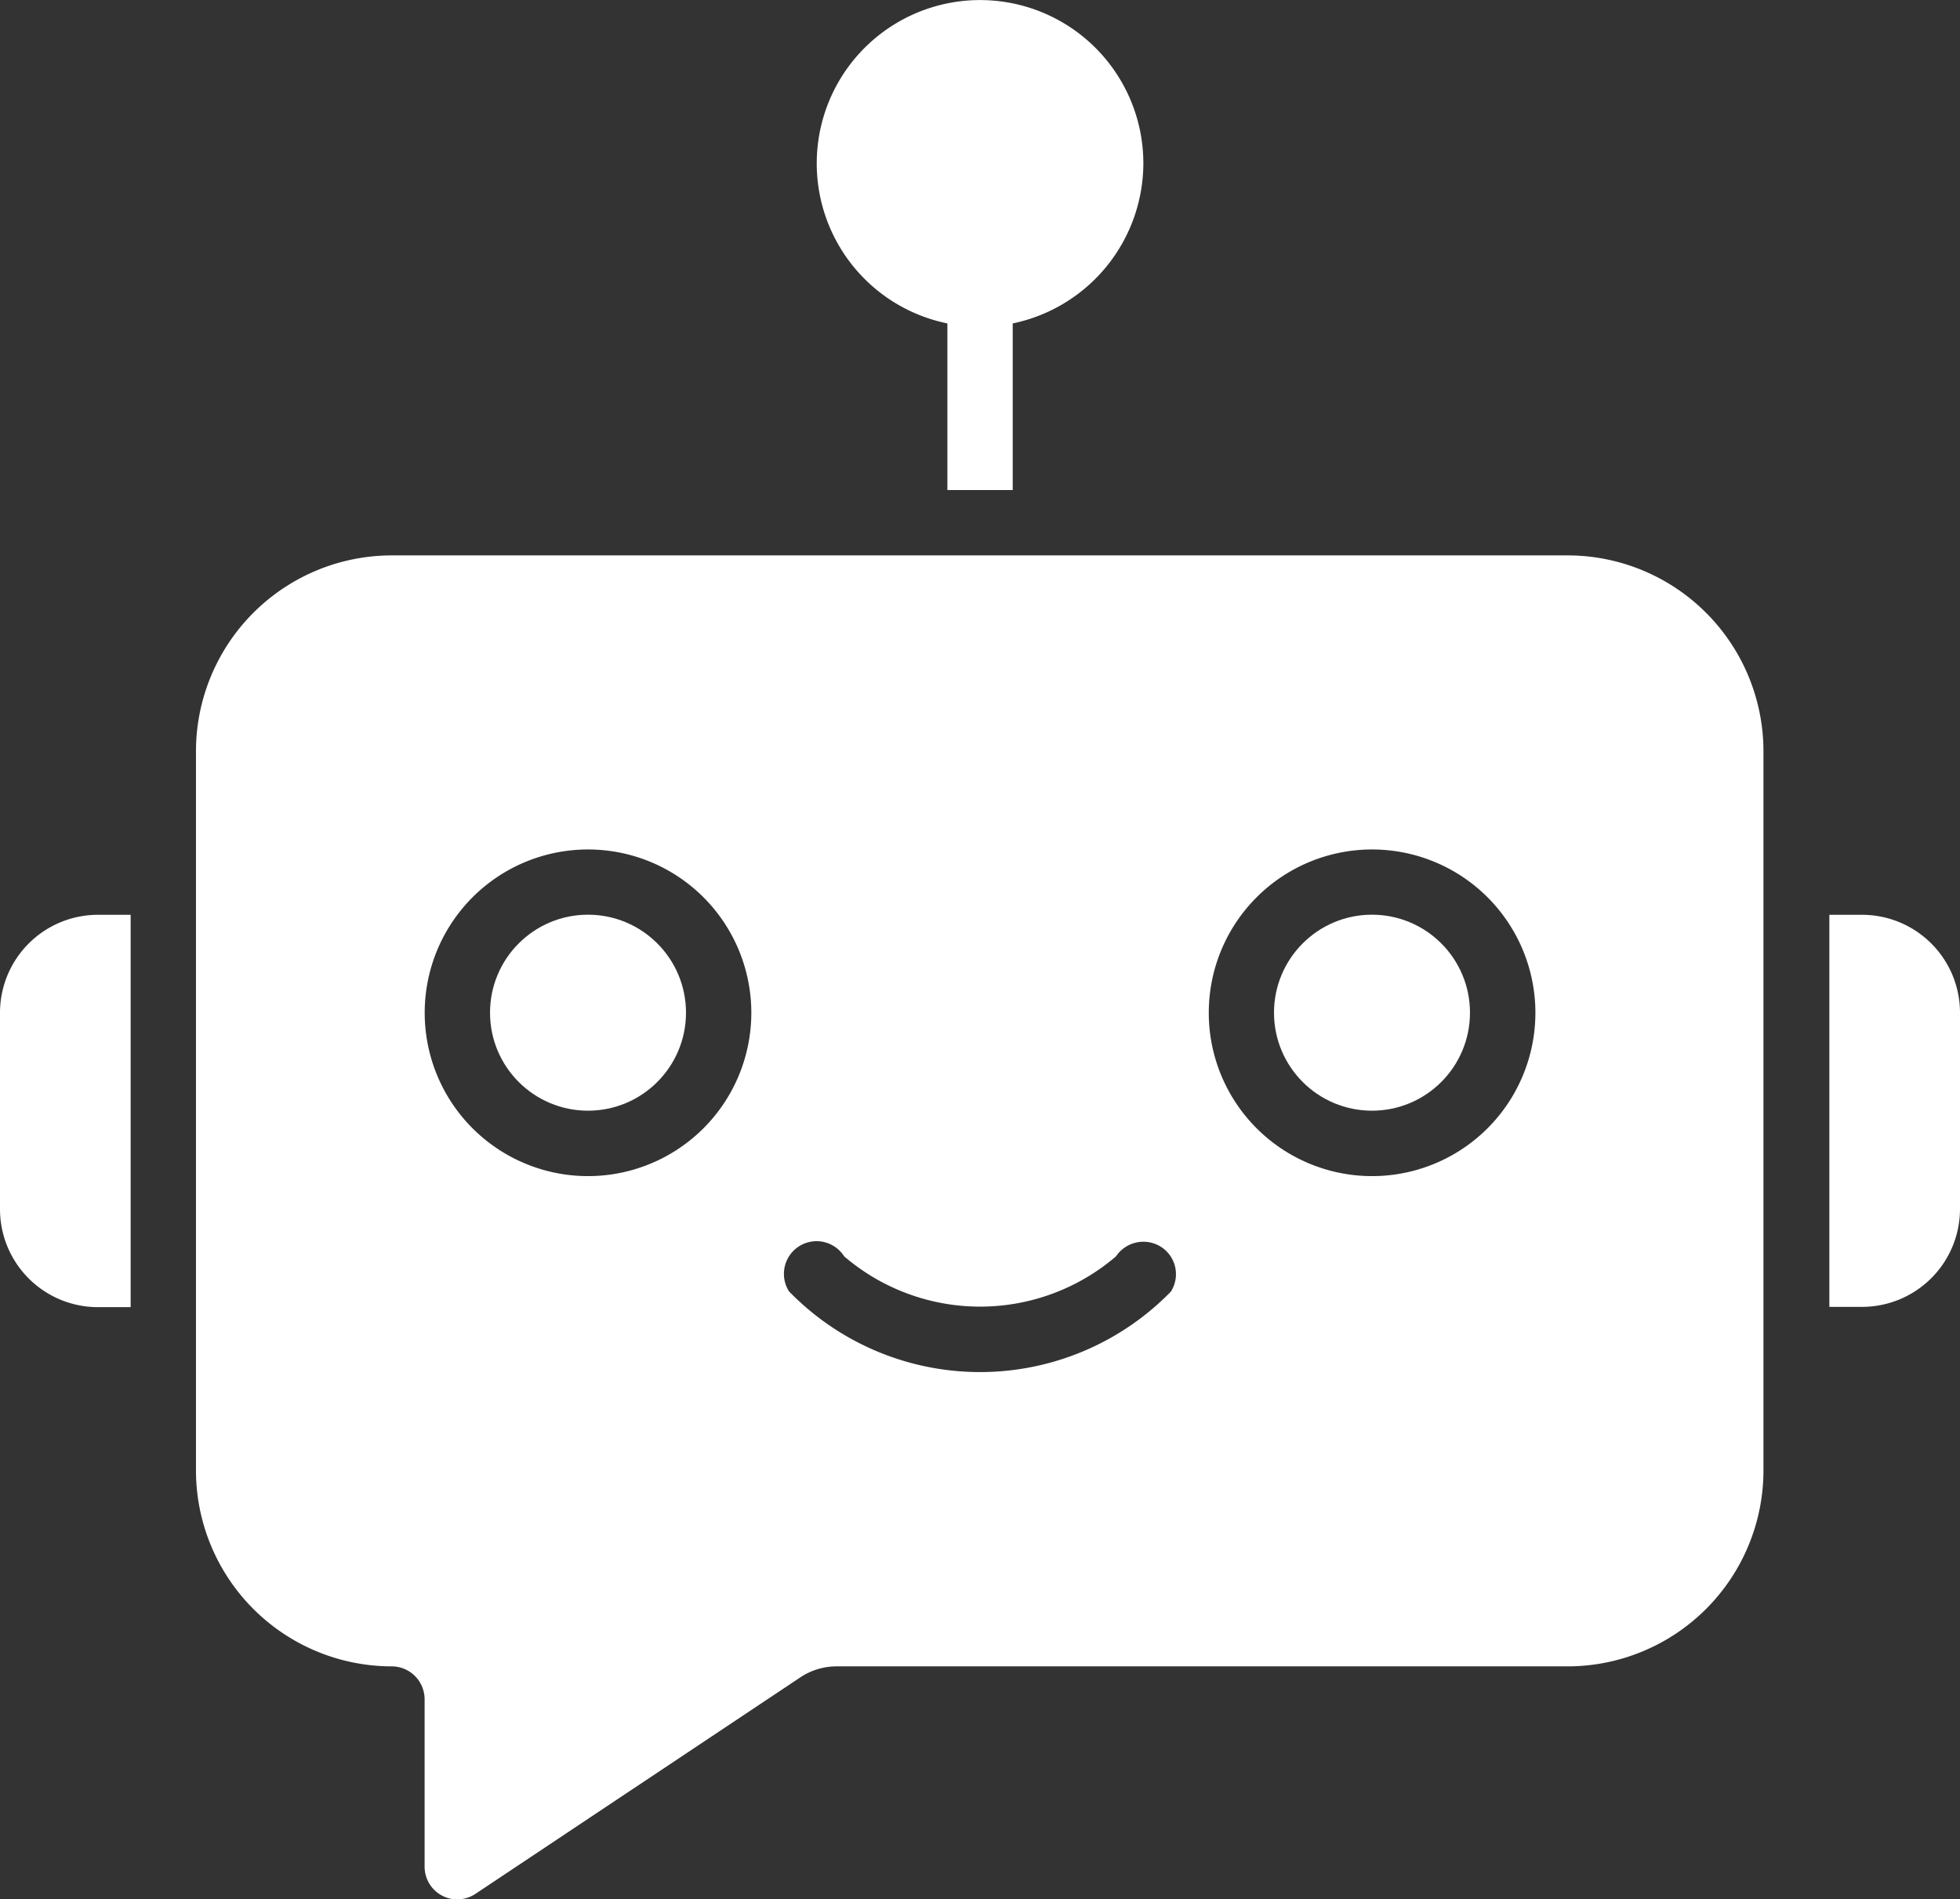 <svg id="Group_40632" data-name="Group 40632" xmlns="http://www.w3.org/2000/svg" width="20.643" height="20" viewBox="0 0 20.643 20">
  <rect x="0" y="0" width="20.643" height="20" fill="#333333" stroke="none"/>
  <g id="Page-1_9_" transform="translate(0 0)">
    <g id="_x30_10---Chat-Bot-Head">
      <path id="Shape_60_" d="M0,247.931V250a1.032,1.032,0,0,0,1.032,1.032h.344V246.9H1.032A1.032,1.032,0,0,0,0,247.931Z" transform="translate(0 -237.266)" fill="#fff"/>
      <path id="Shape_59_" d="M478.211,246.9h-.344v4.129h.344A1.032,1.032,0,0,0,479.243,250v-2.064A1.032,1.032,0,0,0,478.211,246.9Z" transform="translate(-458.6 -237.266)" fill="#fff"/>
      <path id="Shape_58_" d="M216.77,9.693a1.726,1.726,0,0,1-1.376,1.686v1.755h-.688V11.379a1.72,1.72,0,1,1,2.064-1.686Z" transform="translate(-204.728 -7.973)" fill="#fff"/>
      <circle id="Oval_17_" cx="1.032" cy="1.032" r="1.032" transform="translate(13.418 9.633)" fill="#fff"/>
      <circle id="Oval_16_" cx="1.032" cy="1.032" r="1.032" transform="translate(5.161 9.633)" fill="#fff"/>
      <path id="Shape_57_" d="M65.65,153.033H53.264A2.064,2.064,0,0,0,51.2,155.1v7.569a2.064,2.064,0,0,0,2.057,2.064.347.347,0,0,1,.351.344v1.765a.344.344,0,0,0,.535.287l3.422-2.28a.688.688,0,0,1,.38-.116h7.7a2.064,2.064,0,0,0,2.064-2.064V155.1A2.064,2.064,0,0,0,65.65,153.033ZM55.329,159.57a1.72,1.72,0,1,1,1.72-1.72A1.72,1.72,0,0,1,55.329,159.57Zm6.141,1.214a2.807,2.807,0,0,1-4.024,0,.344.344,0,0,1,.581-.369,2.2,2.2,0,0,0,2.863,0,.347.347,0,0,1,.474-.1.342.342,0,0,1,.106.468Zm2.117-1.214a1.72,1.72,0,1,1,1.72-1.72A1.72,1.72,0,0,1,63.586,159.57Z" transform="translate(-49.136 -147.184)" fill="#fff"/>
    </g>
  </g>
</svg>
